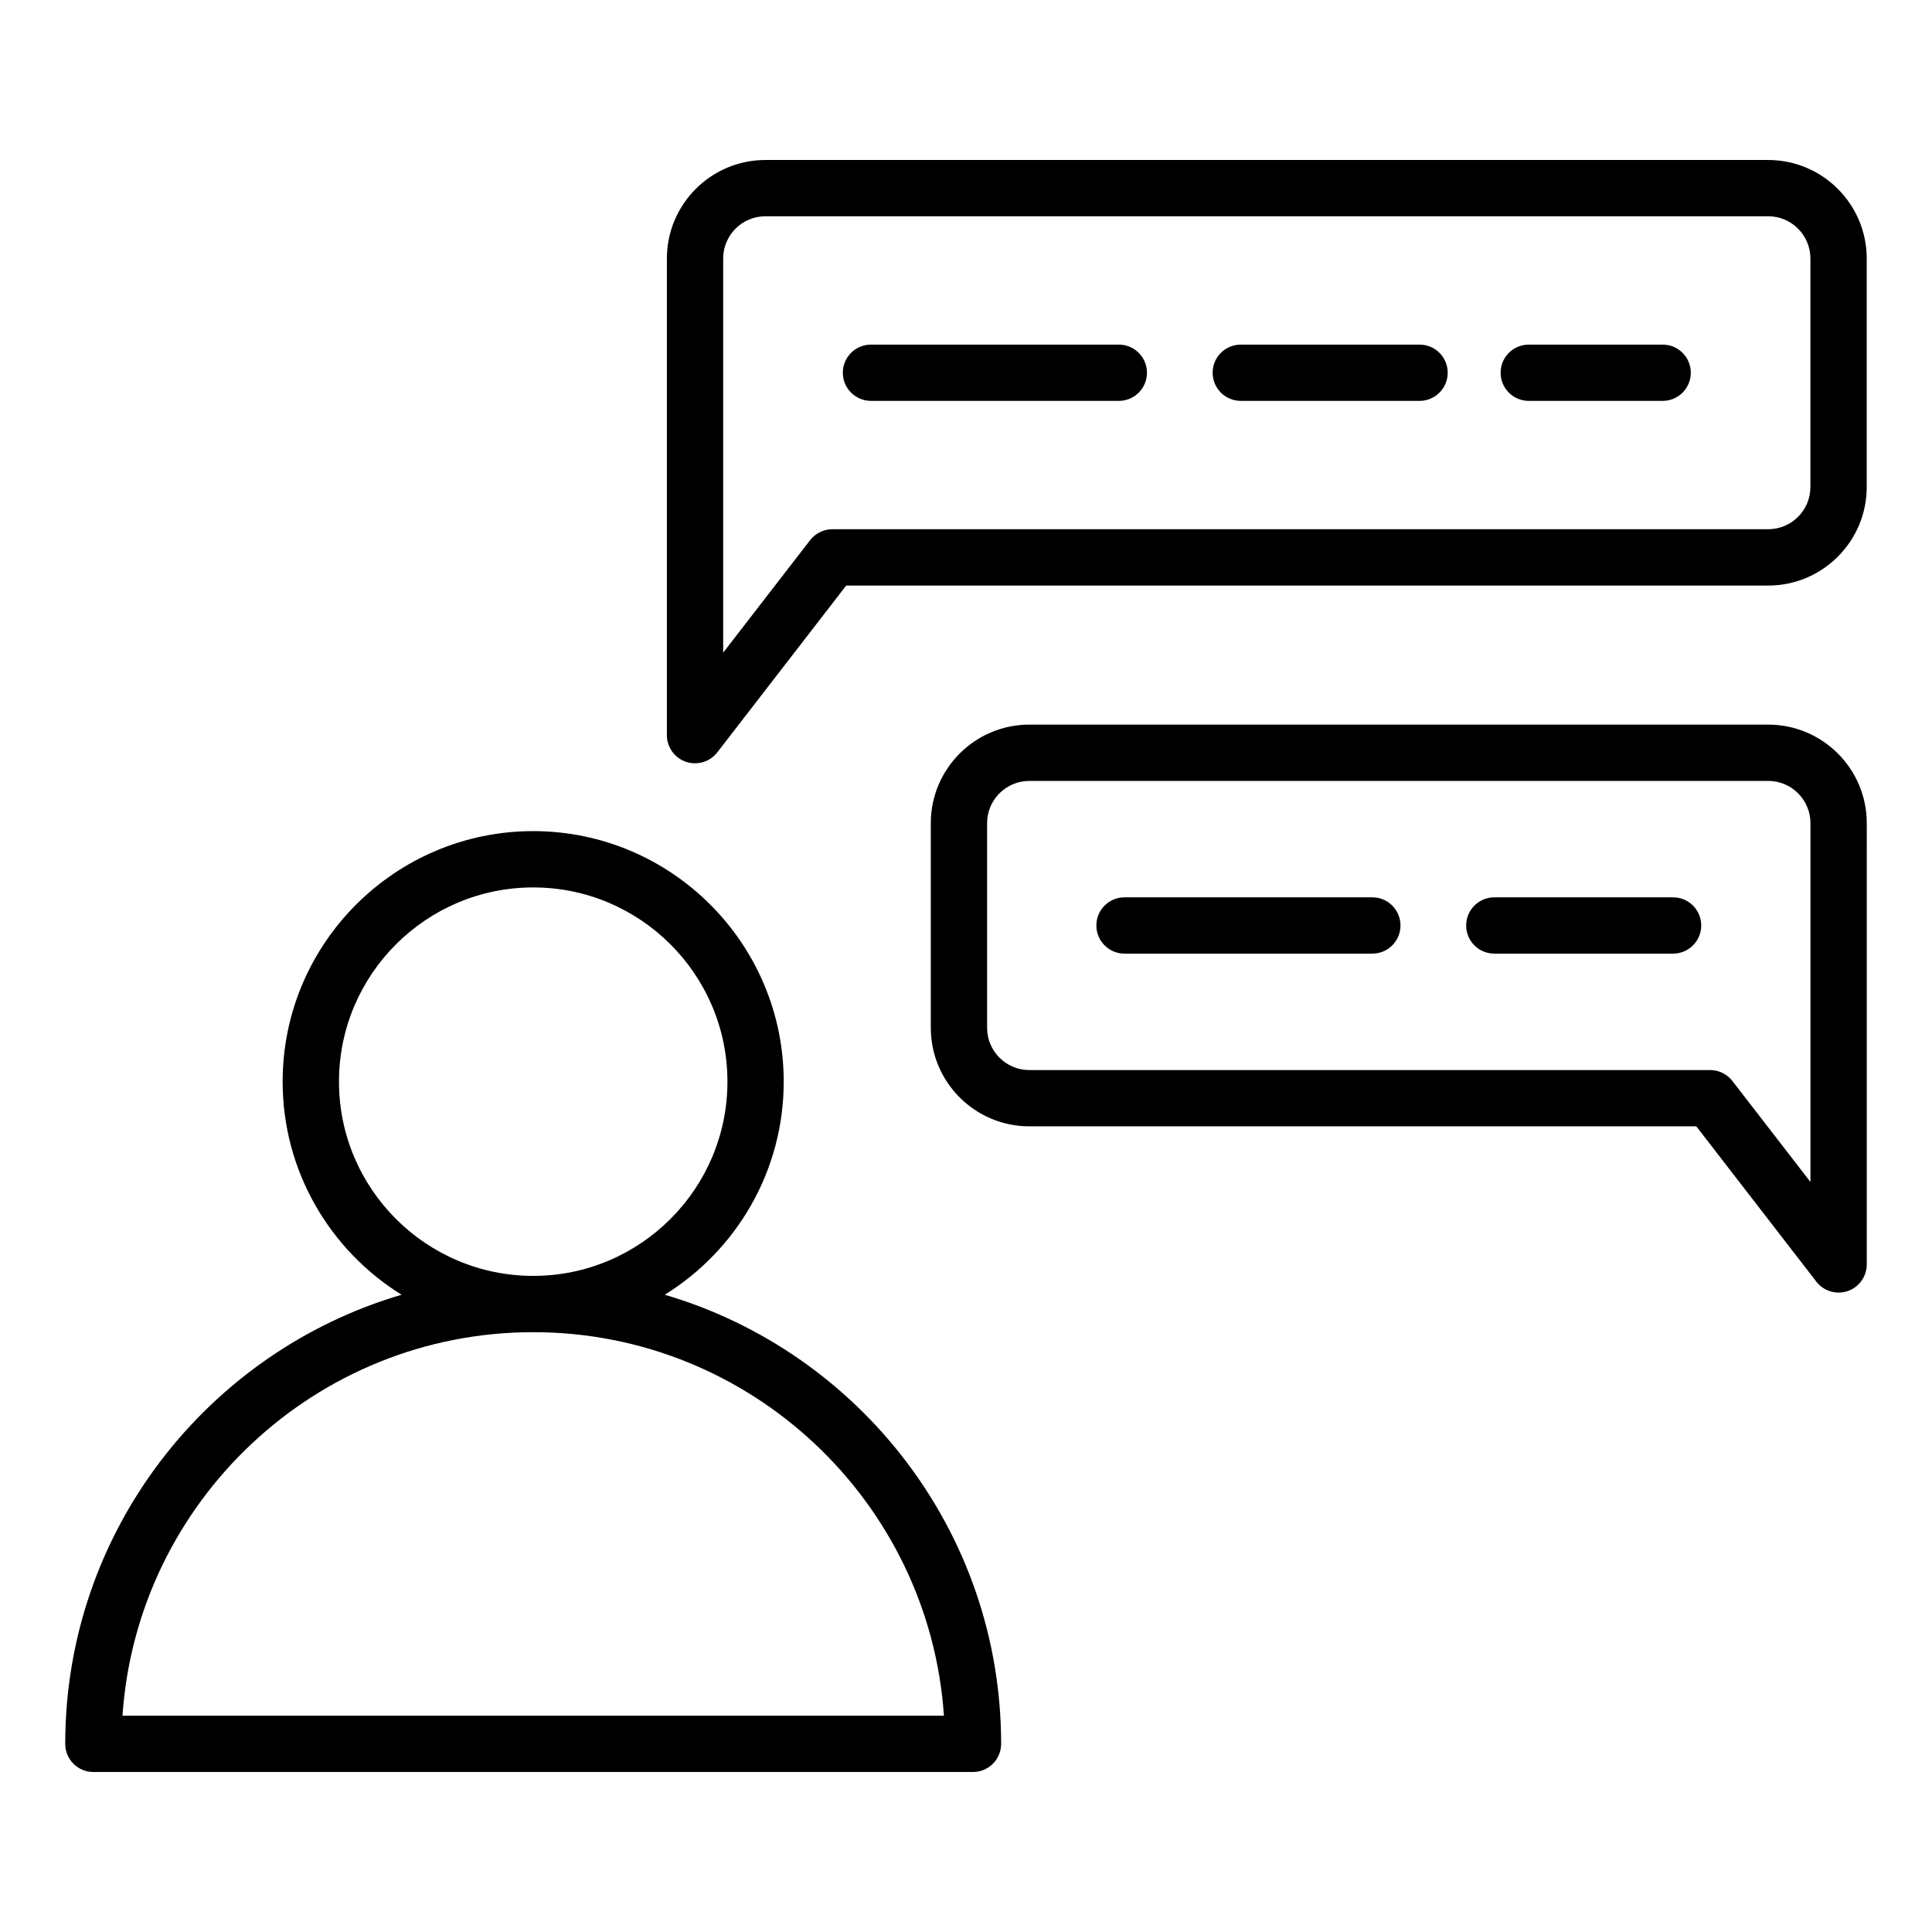 <?xml version="1.0" encoding="UTF-8"?>
<!-- Uploaded to: SVG Find, www.svgrepo.com, Generator: SVG Find Mixer Tools -->
<svg fill="#000000" width="800px" height="800px" version="1.1" viewBox="144 144 512 512" xmlns="http://www.w3.org/2000/svg">
 <path d="m320.17 487.12c18.902-11.715 31.523-32.645 31.523-56.469 0-36.609-29.781-66.395-66.395-66.395-36.609 0-66.395 29.781-66.395 66.395 0 23.824 12.621 44.754 31.523 56.469-51.453 15.098-89.141 62.734-89.141 119.02 0 4.121 3.336 7.457 7.457 7.457h233.11c4.121 0 7.457-3.336 7.457-7.457 0.008-56.285-37.684-103.92-89.145-119.02zm-86.336-56.469c0-28.383 23.09-51.473 51.473-51.473 28.383 0 51.473 23.09 51.473 51.473 0 28.375-23.074 51.457-51.445 51.473h-0.027-0.02c-28.379-0.016-51.453-23.102-51.453-51.473zm-57.375 168.03c3.848-56.684 51.184-101.63 108.82-101.64h0.027 0.027c57.641 0.012 104.97 44.953 108.82 101.64zm149.32-252.8c0.793 0.273 1.605 0.398 2.41 0.398 2.266 0 4.465-1.035 5.902-2.898l34.16-44.203h244.34c14.395 0 26.109-11.715 26.109-26.109v-60.562c0-14.395-11.715-26.109-26.109-26.109h-265.75c-14.395 0-26.109 11.715-26.109 26.109v126.32c0 3.188 2.031 6.023 5.047 7.059zm9.871-133.38c0-6.172 5.016-11.188 11.188-11.188h265.75c6.172 0 11.188 5.016 11.188 11.188v60.562c0 6.172-5.016 11.188-11.188 11.188h-248c-2.309 0-4.492 1.07-5.902 2.898l-23.035 29.809zm276.95 123.53h-195.82c-14.395 0-26.109 11.715-26.109 26.109v54.242c0 14.395 11.715 26.109 26.109 26.109h176.76l31.809 41.16c1.438 1.863 3.637 2.898 5.902 2.898 0.805 0 1.617-0.133 2.41-0.398 3.019-1.027 5.047-3.867 5.047-7.059l0.004-116.95c0-14.395-11.715-26.109-26.109-26.109zm11.188 121.21-20.684-26.766c-1.41-1.828-3.594-2.898-5.902-2.898h-180.42c-6.172 0-11.188-5.016-11.188-11.188v-54.25c0-6.172 5.016-11.188 11.188-11.188h195.82c6.172 0 11.188 5.016 11.188 11.188zm-82.109-214.46c0-4.121 3.336-7.457 7.457-7.457h35.488c4.121 0 7.457 3.336 7.457 7.457 0 4.121-3.336 7.457-7.457 7.457h-35.488c-4.121 0-7.457-3.336-7.457-7.457zm-174.32 0c0-4.121 3.336-7.457 7.457-7.457h65.684c4.121 0 7.457 3.336 7.457 7.457 0 4.121-3.336 7.457-7.457 7.457h-65.676c-4.121 0-7.465-3.336-7.465-7.457zm98.004 0c0-4.121 3.336-7.457 7.457-7.457h47.379c4.121 0 7.457 3.336 7.457 7.457 0 4.121-3.336 7.457-7.457 7.457h-47.379c-4.113 0-7.457-3.336-7.457-7.457zm129.48 146.48c0 4.121-3.336 7.457-7.457 7.457h-47.379c-4.121 0-7.457-3.336-7.457-7.457 0-4.121 3.336-7.457 7.457-7.457h47.379c4.121-0.008 7.457 3.336 7.457 7.457zm-79.699 0c0 4.121-3.336 7.457-7.457 7.457h-65.684c-4.121 0-7.457-3.336-7.457-7.457 0-4.121 3.336-7.457 7.457-7.457h65.684c4.117-0.008 7.457 3.336 7.457 7.457z"/>
</svg>